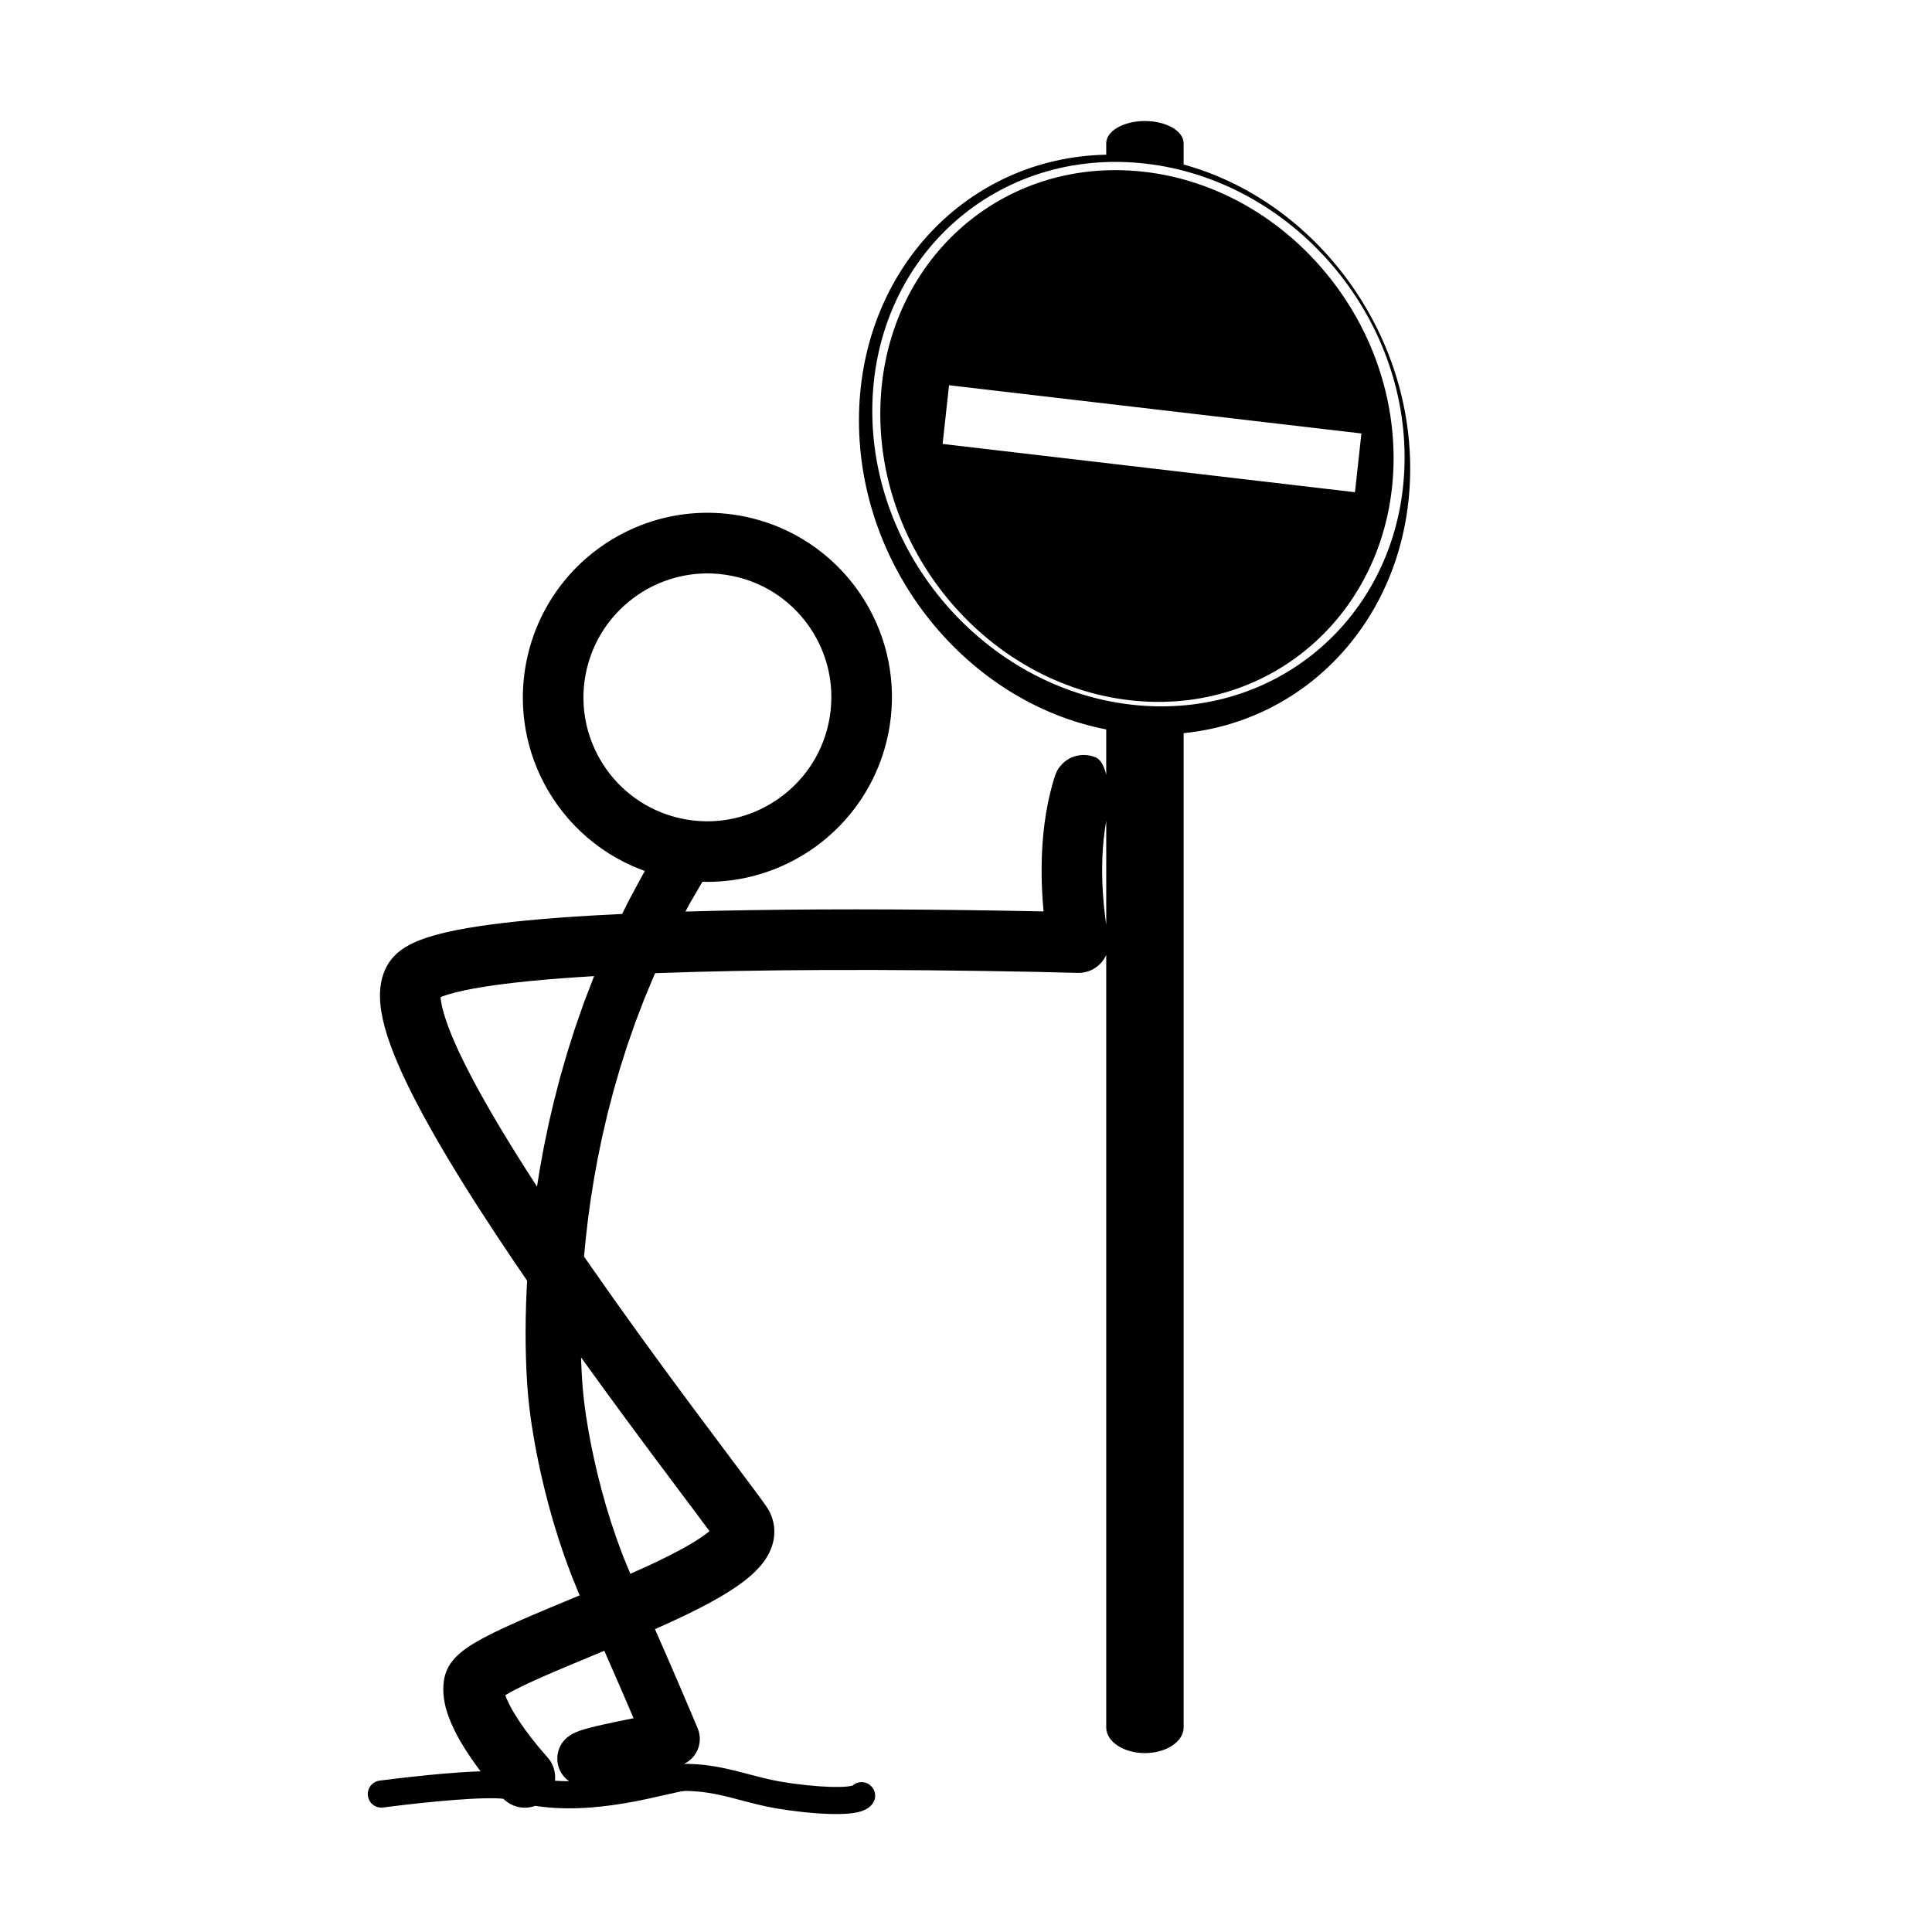 <?xml version="1.0" encoding="UTF-8"?>
<!-- Uploaded to: SVG Repo, www.svgrepo.com, Generator: SVG Repo Mixer Tools -->
<svg fill="#000000" width="800px" height="800px" version="1.1" viewBox="144 144 512 512" xmlns="http://www.w3.org/2000/svg">
 <path d="m437.16 349.37v-12.062c-36.812-7.168-65.527-42.266-65.527-81.895 0-39.609 28.715-69.688 65.527-70.414v-3.027c0-3.254 4.586-5.898 10.242-5.898 5.672 0.004 10.273 2.644 10.273 5.898v5.629c34.133 9.406 60.039 42.965 60.039 80.59 0 37.641-25.906 66.66-60.039 70.105v263.49c0 3.754-4.602 6.805-10.273 6.805-5.656 0-10.242-3.051-10.242-6.805v-204.69c-0.934 2.039-2.707 3.656-4.867 4.348-0.574 0.184-1.168 0.301-1.77 0.355-0.301 0.027-0.605 0.016-0.906 0.027-3.602-0.102-7.211-0.184-10.816-0.262-18.984-0.379-37.969-0.582-56.957-0.496-14.746 0.066-29.492 0.285-44.234 0.836l-0.199 0.445-2.641 6.328-2.398 6.277-2.172 6.215-1.949 6.144-1.742 6.051-1.543 5.949-1.355 5.828-1.18 5.699-1.012 5.547-0.863 5.391-0.715 5.203-0.582 5.019-0.465 4.805-0.016 0.188c0.555 0.805 1.113 1.613 1.672 2.418 8.777 12.621 17.828 25.055 26.992 37.395 5.633 7.586 11.34 15.113 16.965 22.699 0.512 0.691 1.02 1.387 1.527 2.086 0.652 0.914 1.34 1.824 1.887 2.812 0.371 0.68 0.668 1.398 0.891 2.141 0.301 0.992 0.469 2.019 0.492 3.055 0.027 0.824-0.043 1.652-0.191 2.461-0.109 0.609-0.27 1.203-0.469 1.789-1.395 4.09-4.695 7.211-8.086 9.707-0.598 0.441-1.203 0.867-1.824 1.281-1.066 0.715-2.156 1.395-3.262 2.051-1.406 0.836-2.832 1.629-4.277 2.394-1.785 0.945-3.594 1.852-5.414 2.731-2.465 1.191-4.957 2.332-7.461 3.445-0.215 0.094-0.426 0.191-0.645 0.285l1.477 3.367 1.438 3.289 1.359 3.133 1.273 2.953 1.176 2.727 1.066 2.488 0.941 2.223 0.625 1.465 0.379 0.883 0.336 0.797 0.301 0.707 0.262 0.621 0.219 0.52 0.184 0.434 0.137 0.32 0.09 0.223 0.051 0.117 0.004 0.016c1.516 3.617-0.102 7.762-3.613 9.422 0.559-0.012 0.582-0.008 1.176 0.004 1.816 0.051 3.625 0.188 5.426 0.434 2.356 0.32 4.68 0.824 6.992 1.383 2.383 0.605 4.758 1.25 7.144 1.844 0.867 0.215 1.734 0.422 2.606 0.605 1.91 0.402 3.844 0.707 5.777 0.973 2.211 0.297 4.434 0.535 6.664 0.695 1.73 0.121 3.469 0.203 5.207 0.172 1.148-0.016 2.316-0.059 3.445-0.301l0.145-0.035 0.102-0.027 0.176-0.156c0.305-0.211 0.375-0.277 0.711-0.434 0.508-0.23 1.07-0.34 1.621-0.32 0.418 0.016 0.84 0.105 1.223 0.262 1.594 0.648 2.516 2.398 2.16 4.078-0.062 0.273-0.152 0.535-0.27 0.789-0.777 1.641-2.594 2.461-4.269 2.844-1.469 0.332-2.984 0.434-4.484 0.469-2.09 0.059-4.188-0.035-6.273-0.18-2.383-0.168-4.754-0.422-7.125-0.742-2.106-0.285-4.207-0.625-6.285-1.062-3.359-0.703-6.672-1.66-10-2.5-0.828-0.199-1.652-0.395-2.484-0.578-1.879-0.391-3.773-0.715-5.684-0.887-0.664-0.059-1.324-0.105-1.988-0.129-0.477-0.016-0.969-0.047-1.441-0.027-0.605 0.031-1.211 0.16-1.801 0.277-1.289 0.266-2.574 0.566-3.859 0.855-1.258 0.289-2.512 0.574-3.773 0.852-1.199 0.258-2.398 0.512-3.602 0.746-8.117 1.551-16.43 2.43-24.676 1.488-0.672-0.078-1.34-0.168-2.004-0.27-0.719 0.262-1.473 0.426-2.242 0.477-0.898 0.055-1.809-0.043-2.676-0.285-1.16-0.32-2.238-0.91-3.141-1.703-0.137-0.121-0.262-0.242-0.383-0.359-1.633-0.18-3.277-0.164-4.922-0.129-2.527 0.055-5.055 0.211-7.578 0.398-6.477 0.488-12.941 1.211-19.391 2.035l-0.414 0.031c-0.371-0.016-0.469-0.004-0.828-0.086-0.684-0.156-1.312-0.508-1.797-1.008-0.289-0.301-0.527-0.656-0.695-1.039-0.699-1.57-0.156-3.469 1.27-4.434 0.348-0.23 0.738-0.406 1.141-0.508 0.137-0.031 0.273-0.051 0.414-0.074 1.535-0.199 3.078-0.391 4.613-0.574 5.547-0.641 11.094-1.23 16.66-1.609 1.828-0.125 3.66-0.227 5.488-0.285-0.402-0.535-0.801-1.074-1.195-1.617-2.121-2.93-4.094-5.981-5.699-9.219-1.121-2.277-2.07-4.672-2.59-7.164-0.332-1.598-0.477-3.242-0.359-4.867 0.094-1.328 0.348-2.644 0.871-3.871 1.082-2.551 3.172-4.473 5.414-6.019 1.359-0.941 2.797-1.77 4.254-2.555 1.859-0.996 3.758-1.918 5.672-2.805 1.426-0.66 2.856-1.301 4.289-1.93 2.062-0.91 4.144-1.789 6.219-2.672 3.129-1.305 6.254-2.606 9.383-3.91l-0.156-0.363-2.031-4.992-1.816-4.918-1.617-4.809-1.434-4.668-1.254-4.488-1.086-4.266-0.934-3.996-0.598-2.805-0.359-1.789-0.328-1.699-0.297-1.613-0.266-1.516-0.238-1.422-0.211-1.316-0.184-1.211-0.156-1.098-0.133-0.984-0.113-0.859-0.09-0.738-0.074-0.609-0.047-0.469-0.035-0.324-0.004-0.016-0.008-0.035-0.008-0.148-0.031-0.254-0.039-0.375-0.078-0.754-0.117-1.348-0.133-1.73-0.133-2.121-0.125-2.481-0.102-2.828-0.07-3.156-0.023-3.488 0.035-3.781 0.105-4.082 0.18-4.352 0.094-1.477c-2.801-4.082-5.566-8.184-8.293-12.312-5.957-9.016-11.734-18.152-17.043-27.559-1.57-2.777-3.094-5.582-4.551-8.422-1.113-2.176-2.191-4.371-3.211-6.598-1.277-2.797-2.469-5.644-3.469-8.551-0.887-2.562-1.641-5.188-2.078-7.875-0.547-3.379-0.578-6.941 0.621-10.195 0.383-1.039 0.883-2.027 1.5-2.938 0.375-0.551 0.793-1.066 1.246-1.551 2.309-2.441 5.484-3.859 8.625-4.902 0.668-0.223 1.344-0.43 2.023-0.621 0.895-0.258 1.797-0.488 2.695-0.699 1.16-0.277 2.328-0.523 3.496-0.758 1.703-0.332 3.406-0.625 5.121-0.887 4.414-0.684 8.852-1.191 13.301-1.617 5.727-0.555 11.465-0.961 17.211-1.297 2.66-0.156 5.32-0.297 7.981-0.426l1.742-3.512 3.676-6.82 0.609-1.043c-1.113-0.398-2.211-0.836-3.293-1.316-5.812-2.574-11.098-6.293-15.492-10.891-4.191-4.383-7.551-9.547-9.871-15.156-2.125-5.141-3.359-10.648-3.633-16.207-0.219-4.539 0.199-9.102 1.227-13.527 1.109-4.766 2.93-9.363 5.406-13.59 2.688-4.602 6.137-8.754 10.16-12.25 4.289-3.719 9.219-6.684 14.516-8.73 3.699-1.43 7.57-2.402 11.508-2.898 1.801-0.227 3.617-0.336 5.43-0.371 0.613-0.004 0.613-0.004 1.223 0 2.062 0.039 4.117 0.18 6.16 0.469 4.906 0.684 9.703 2.106 14.18 4.223 5.738 2.711 10.922 6.555 15.195 11.242 4.086 4.492 7.32 9.73 9.504 15.395 2.004 5.203 3.106 10.75 3.238 16.328 0.137 5.586-0.699 11.188-2.438 16.5-1.449 4.406-3.523 8.605-6.152 12.426-3.125 4.535-7.012 8.535-11.457 11.781-4.59 3.359-9.766 5.91-15.219 7.5-4.426 1.293-9.031 1.949-13.633 1.949-0.441 0-0.879-0.004-1.316-0.02l-3.246 5.555-1.254 2.336c5.402-0.156 10.801-0.273 16.203-0.359 25.766-0.422 51.535-0.215 77.293 0.293l1.418 0.035c-0.105-1.102-0.195-2.199-0.273-3.305-0.07-1.07-0.125-2.144-0.172-3.223-0.266-7.383 0.113-14.801 1.566-22.059 0.426-2.106 0.945-4.188 1.555-6.246l0.156-0.523c0.23-0.742 0.488-1.457 0.879-2.133 0.914-1.562 2.348-2.789 4.035-3.441 0.562-0.215 1.145-0.371 1.738-0.457 0.301-0.047 0.602-0.055 0.898-0.082 0.301 0.008 0.598 0.016 0.902 0.023 0.297 0.039 0.594 0.062 0.891 0.117 0.59 0.117 1.164 0.301 1.719 0.539 1.934 0.859 2.676 4.449 2.676 4.449l0.035 0.164m-67.492 268.12-0.098 0.109-0.027 0.031c0.039-0.047 0.172-0.188 0.125-0.141m-65.523-36.02c-3.754 1.562-7.504 3.113-11.246 4.695-1.48 0.629-2.957 1.27-4.434 1.91-3.519 1.559-7.074 3.117-10.398 5.074l-0.16 0.094c0.305 0.91 0.719 1.785 1.156 2.637 0.688 1.34 1.473 2.633 2.301 3.898 2.238 3.422 4.801 6.644 7.516 9.703l0.145 0.156c0.504 0.625 0.66 0.762 1.055 1.461 0.734 1.312 1.094 2.824 1.023 4.328-0.012 0.16-0.023 0.328-0.043 0.488 1.25 0.086 2.504 0.133 3.758 0.133-0.531-0.367-1.027-0.816-1.461-1.34-2.574-3.106-2.133-7.711 0.969-10.277l1.105-0.777 1.09-0.555 1.105-0.43 1.391-0.438 1.586-0.426 1.789-0.441 1.965-0.445 3.144-0.676 4.262-0.863 0.137-0.023-1.016-2.363-1.16-2.711-1.262-2.922-1.352-3.113-1.43-3.266-1.484-3.394-0.051-0.117m-6.164-77.742 0.086 2.328 0.117 2.277 0.121 1.918 0.121 1.555 0.102 1.16 0.062 0.602 0.027 0.266 0.02 0.176 0.012 0.07-0.008-0.012c0.012 0.062 0.016 0.125 0.027 0.191v0.02l0.008 0.113 0.027 0.254 0.043 0.383 0.062 0.52 0.082 0.645 0.094 0.766 0.125 0.887 0.141 0.992 0.172 1.109 0.191 1.207 0.219 1.312 0.246 1.398 0.277 1.496 0.301 1.574 0.34 1.656 0.562 2.641 0.871 3.746 1.02 3.965 1.164 4.164 1.328 4.316 1.496 4.434 1.672 4.516 1.867 4.555 0.062 0.156c3.312-1.457 6.59-2.969 9.82-4.586 1.945-0.977 3.875-1.992 5.758-3.082 1.852-1.078 3.668-2.227 5.336-3.574l0.07-0.059c-2.461-3.348-4.965-6.668-7.465-9.992-2.727-3.641-5.457-7.285-8.172-10.934-2.566-3.445-5.125-6.902-7.672-10.363-3.598-4.906-7.18-9.824-10.734-14.766m-13.832 12.07 0.004 0.035-0.02-0.176v-0.016l0.016 0.156m17.301-113.11c-1.617 0.094-3.242 0.199-4.859 0.312-5.277 0.355-10.559 0.789-15.812 1.379-3.809 0.43-7.609 0.926-11.375 1.621-1.602 0.293-3.199 0.625-4.777 1.031-1.293 0.324-2.578 0.703-3.82 1.203l-0.043 0.02c0.043 0.852 0.199 1.691 0.387 2.523 0.238 1.039 0.535 2.066 0.863 3.078 1.016 3.129 2.324 6.164 3.723 9.141 2.023 4.305 4.269 8.512 6.609 12.656 2.746 4.867 5.629 9.645 8.59 14.379 1.762 2.82 3.555 5.633 5.375 8.422l0.75-4.684 1.078-5.887 1.254-6.039 1.449-6.191 1.641-6.32 1.855-6.434 2.078-6.535 2.32-6.625 2.562-6.688 0.152-0.363m135.71-41.152c-0.016 0.074-0.027 0.152-0.039 0.227-1.07 6.172-1.242 12.484-0.859 18.727 0.133 2.188 0.34 4.367 0.617 6.539 0.086 0.688 0.176 1.367 0.281 2.051v-27.543m-106.1-65.574c-3.754 0.062-7.469 0.738-10.984 2.051-6.953 2.582-12.941 7.535-16.766 13.895-1.688 2.809-2.949 5.875-3.731 9.059-0.73 2.977-1.059 6.051-0.945 9.113 0.137 3.727 0.922 7.43 2.309 10.898 1.508 3.785 3.731 7.289 6.512 10.27 2.902 3.113 6.41 5.648 10.285 7.422 4.16 1.906 8.73 2.922 13.309 2.984 4.019 0.051 8.035-0.652 11.805-2.055 7.203-2.684 13.371-7.906 17.168-14.594 1.629-2.863 2.812-5.973 3.519-9.188 0.648-2.984 0.895-6.051 0.711-9.098-0.203-3.328-0.922-6.617-2.121-9.727-1.371-3.555-3.367-6.871-5.867-9.754-2.781-3.207-6.188-5.863-9.973-7.773-4.231-2.125-8.875-3.277-13.59-3.484-0.547-0.02-1.098-0.027-1.641-0.02m44.102-43.082c0-39.695 31.578-69.113 70.527-65.703 38.957 3.41 70.539 38.355 70.539 78.043s-31.582 69.109-70.539 65.711c-38.953-3.41-70.527-38.355-70.527-78.051m2.121 0.801c0-38.77 30.449-67.582 68.02-64.34 37.559 3.223 68.008 37.285 68.008 76.059 0 38.785-30.449 67.598-68.008 64.363-37.57-3.242-68.02-37.293-68.02-76.082m18.219-7.586 109.28 12.781-1.703 15.566-109.28-12.793 1.703-15.555" fill-rule="evenodd"/>
</svg>